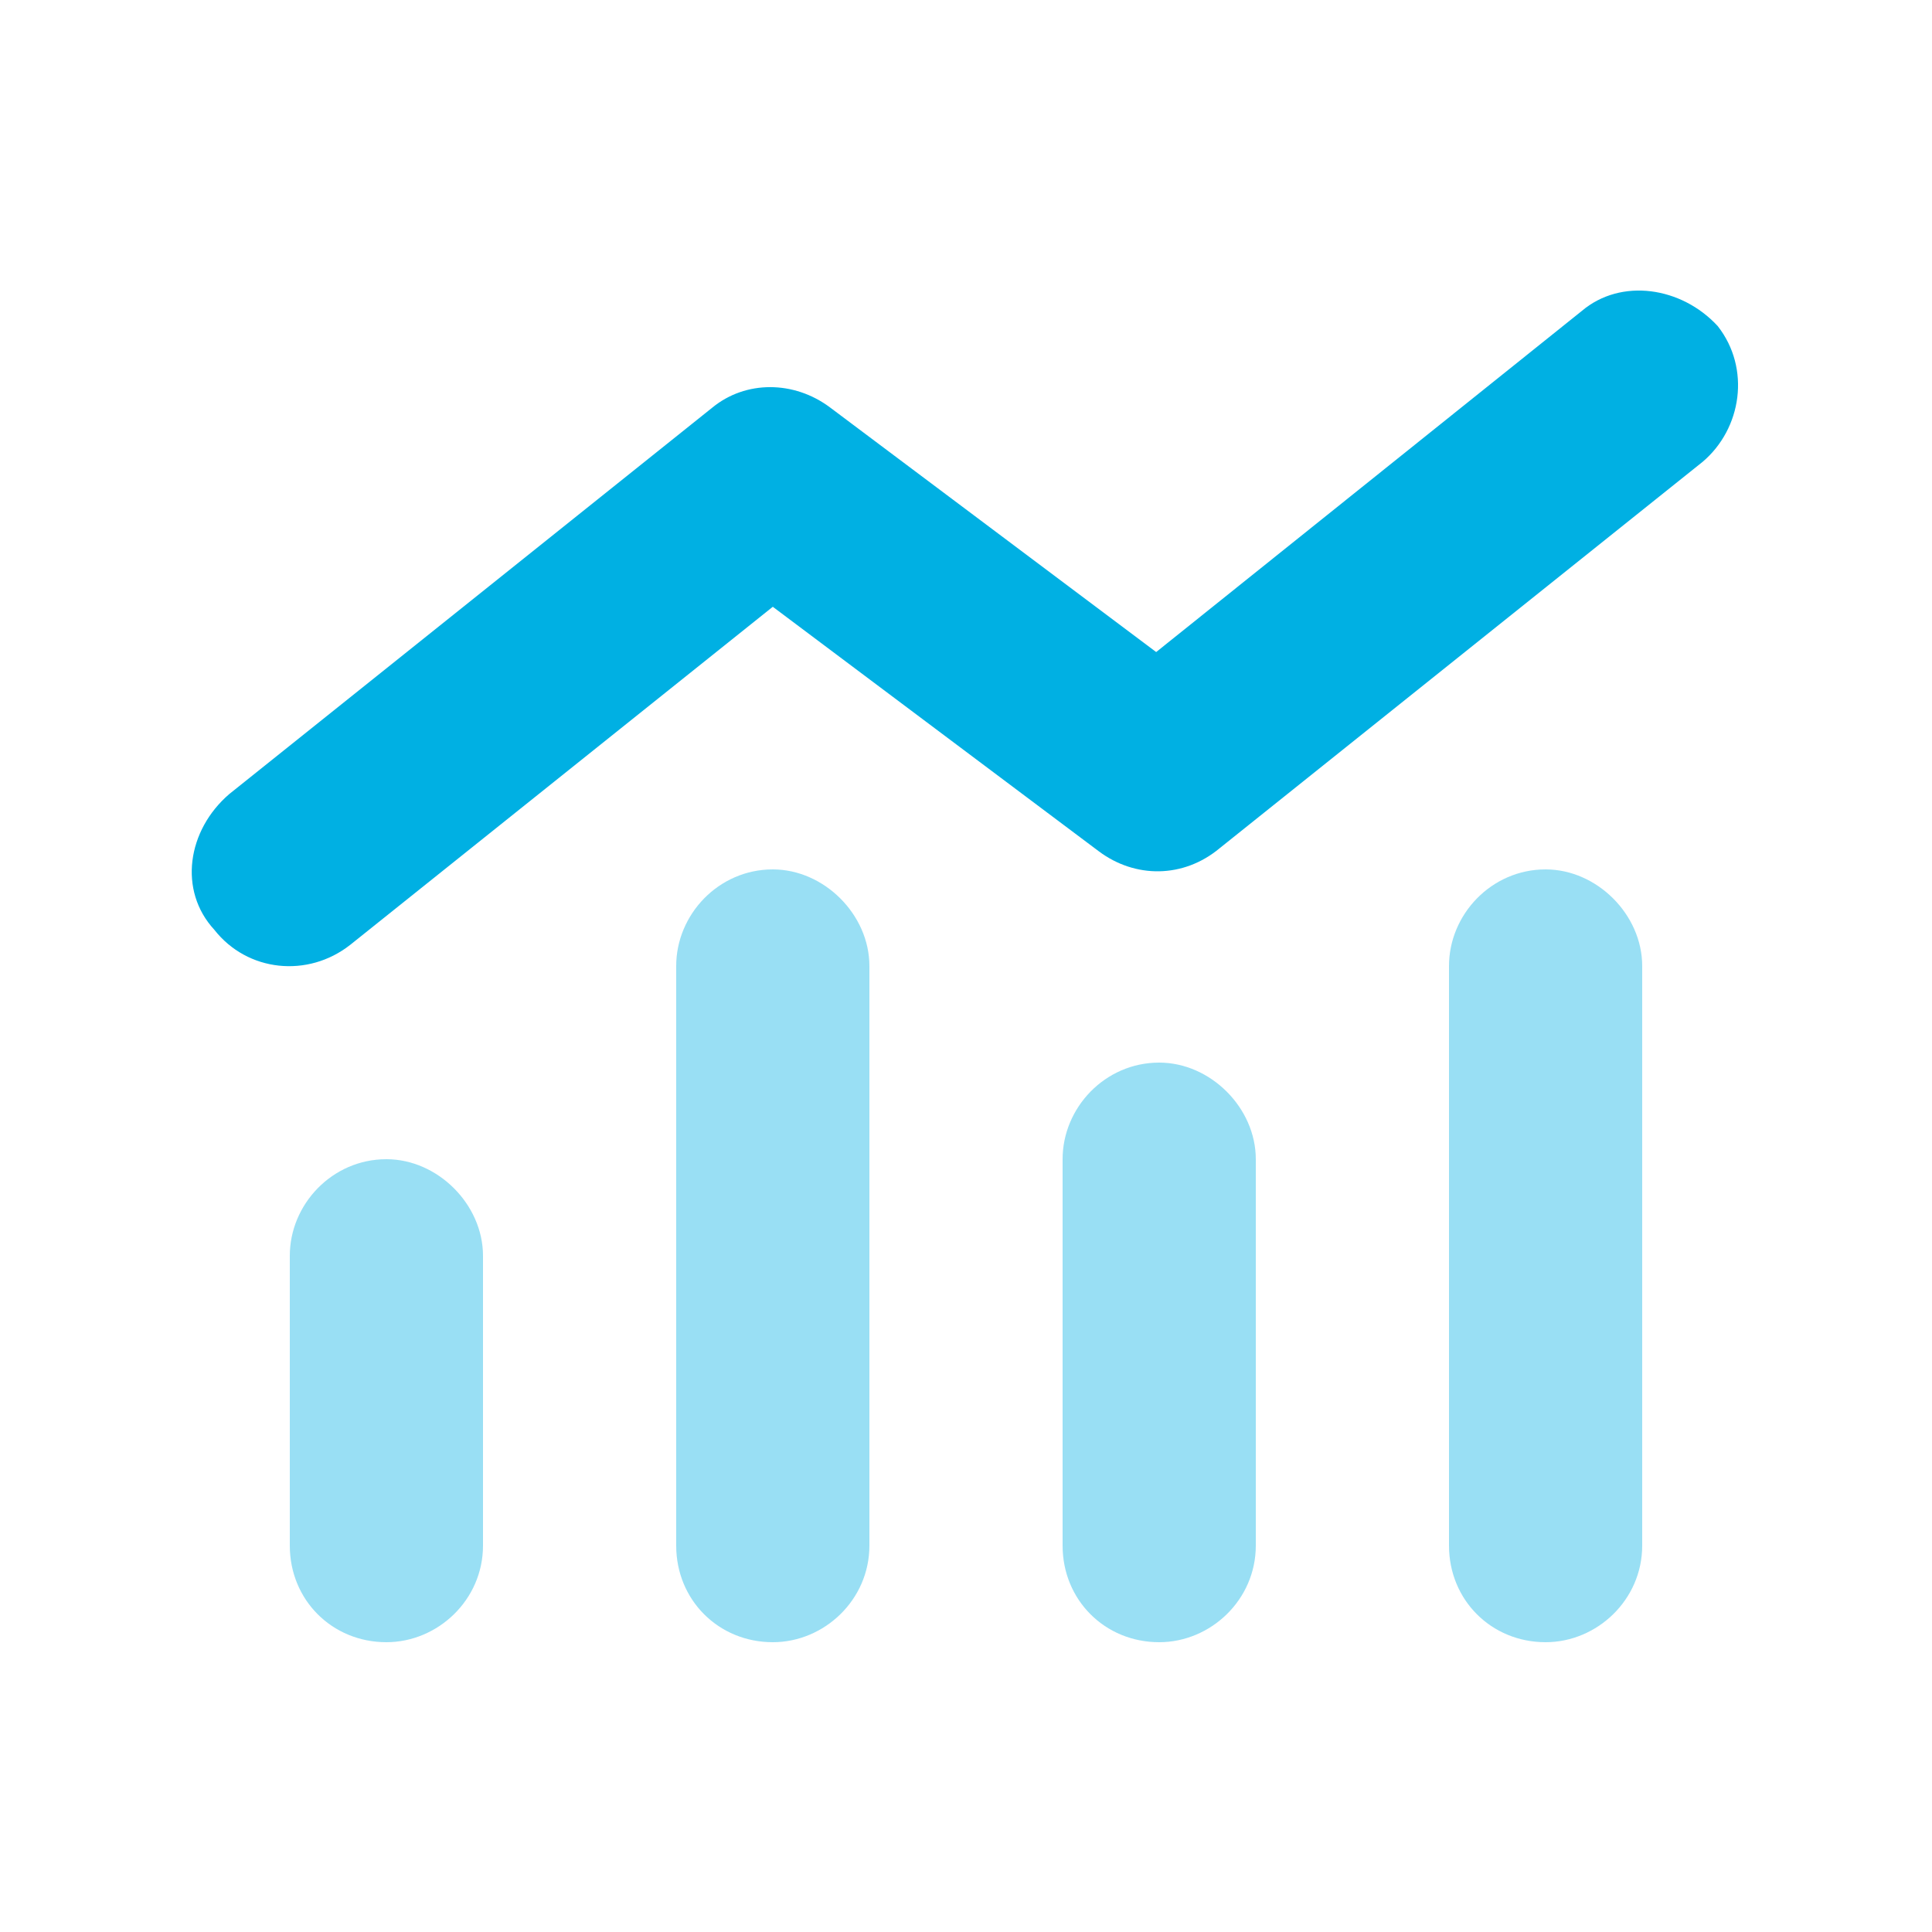 <svg width="60" height="60" viewBox="0 0 60 60" fill="none" xmlns="http://www.w3.org/2000/svg">
<path opacity="0.4" d="M24 27C25.594 27 27 28.406 27 30V48C27 49.688 25.594 51 24 51C22.312 51 21 49.688 21 48V30C21 28.406 22.312 27 24 27ZM12 36C13.594 36 15 37.406 15 39V48C15 49.688 13.594 51 12 51C10.312 51 9 49.688 9 48V39C9 37.406 10.312 36 12 36ZM33 36C33 34.406 34.312 33 36 33C37.594 33 39 34.406 39 36V48C39 49.688 37.594 51 36 51C34.312 51 33 49.688 33 48V36ZM48 27C49.594 27 51 28.406 51 30V48C51 49.688 49.594 51 48 51C46.312 51 45 49.688 45 48V30C45 28.406 46.312 27 48 27Z" fill="#00B0E3"/>
<path d="M53.344 10.125C54.375 11.438 54.094 13.312 52.875 14.344L37.875 26.344C36.75 27.281 35.25 27.281 34.125 26.438L24 18.844L10.875 29.344C9.562 30.375 7.687 30.188 6.656 28.875C5.531 27.656 5.812 25.781 7.125 24.656L22.125 12.656C23.156 11.812 24.656 11.812 25.781 12.656L35.906 20.25L49.125 9.656C50.344 8.625 52.219 8.906 53.344 10.125Z" fill="#00B0E3"/>
</svg>
